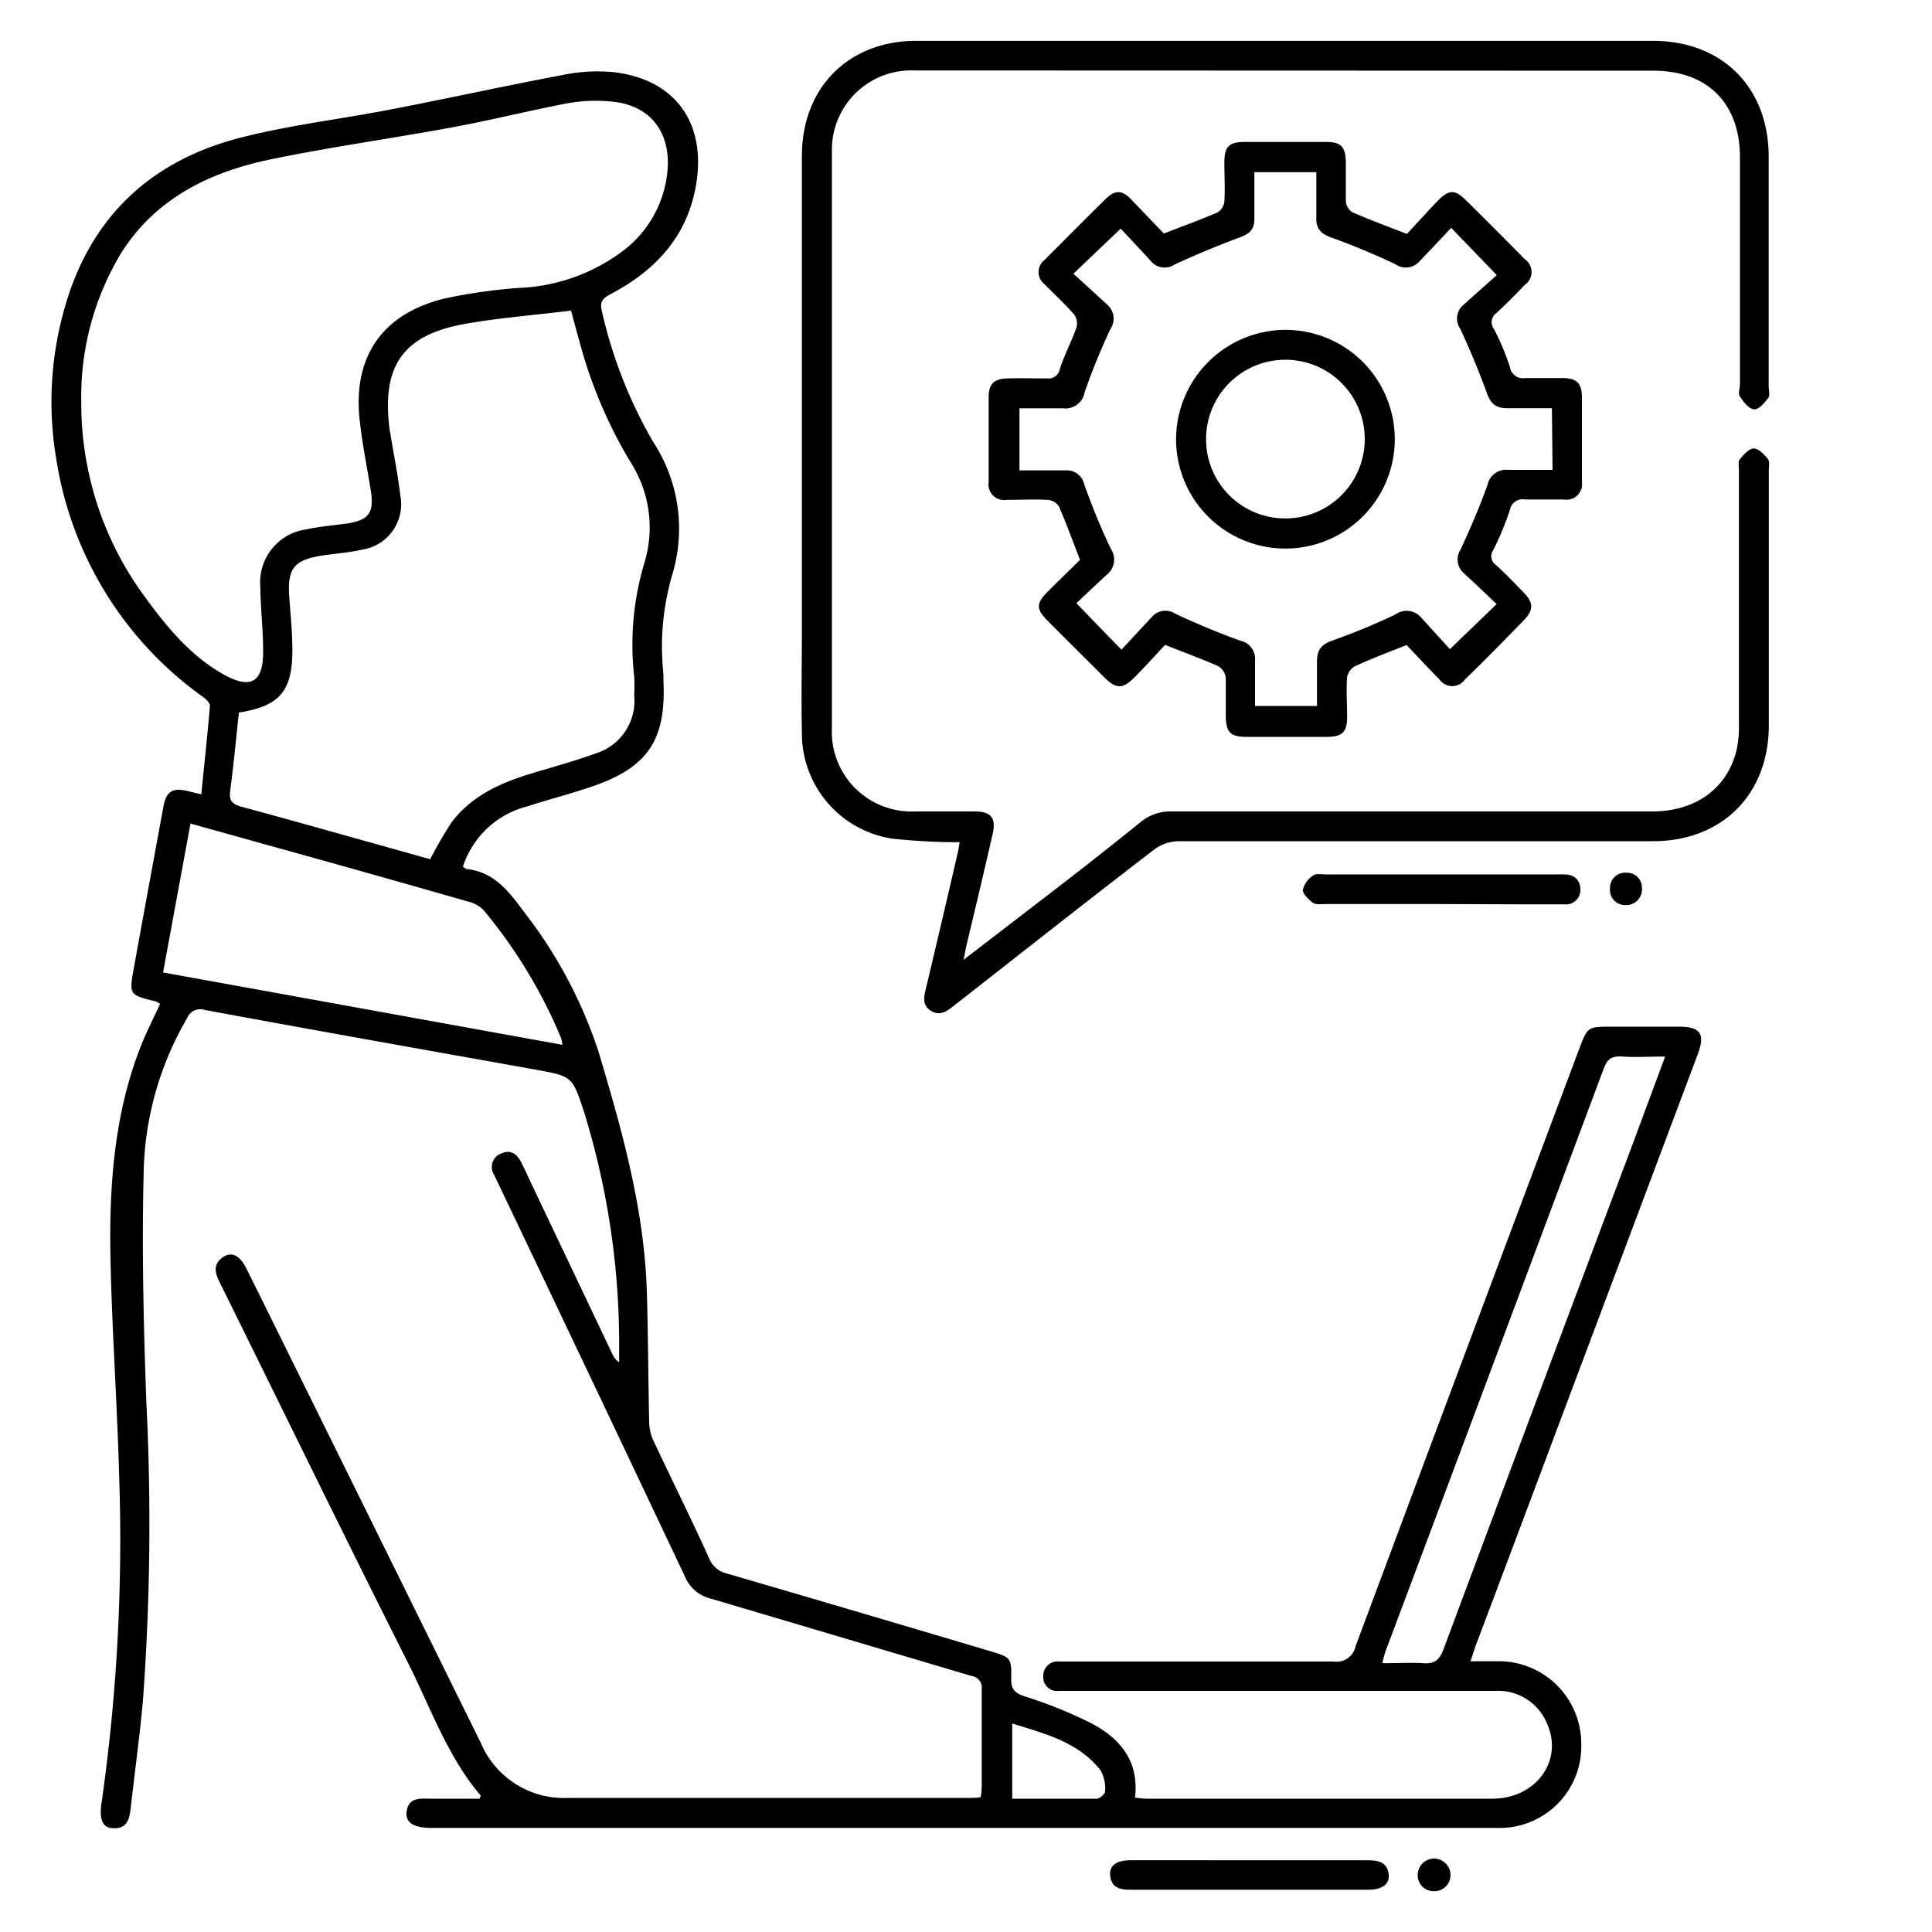 <svg xmlns="http://www.w3.org/2000/svg" id="Layer_1" data-name="Layer 1" viewBox="0 0 150 150"><path d="M35.94,67.29c.16.11.22.18.28.18,2.14.22,3.29,1.74,4.45,3.31a35.91,35.91,0,0,1,5.79,10.84c1.82,6.09,3.56,12.23,3.76,18.65.1,3.36.11,6.73.18,10.09a3.62,3.62,0,0,0,.28,1.38c1.45,3.1,3,6.19,4.4,9.3a1.92,1.92,0,0,0,1.33,1.12q10.28,3,20.52,6.05c1.53.46,1.62.51,1.58,2.15,0,.81.28,1.08,1,1.33a34.87,34.87,0,0,1,5.23,2.11c2.22,1.17,3.72,2.93,3.38,5.76a7.26,7.26,0,0,0,.85.09c9,0,17.92,0,26.88,0,3.44,0,5.57-3,4.24-5.88a4.1,4.1,0,0,0-4-2.49H83.12c-.31,0-.62,0-.92,0A1.07,1.07,0,0,1,81,130.1,1.11,1.11,0,0,1,82.26,129h1c6.77,0,13.53,0,20.29,0a1.5,1.5,0,0,0,1.69-1.17q8.65-23.18,17.35-46.34c.67-1.78.66-1.78,2.58-1.78h5.15c1.71,0,2.09.55,1.49,2.15L121,110.66q-3.21,8.58-6.44,17.14c-.12.34-.23.7-.39,1.18h2a6.41,6.41,0,0,1,6.6,6.45,6.34,6.34,0,0,1-6.53,6.49q-20.19,0-40.37,0H33.56c-1.42,0-2.05-.37-2-1.2.14-1.25,1.12-1.07,2-1.07h3.69c0-.12.09-.21.07-.24-2.64-3.11-3.95-7-5.75-10.52-4.9-9.74-9.67-19.54-14.51-29.32-.38-.76-.55-1.44.3-2,.65-.4,1.27-.08,1.75.88,1.06,2.12,2.1,4.24,3.15,6.36q7.55,15.27,15.08,30.53a7,7,0,0,0,6.74,4.25c10.4,0,20.8,0,31.2,0,.26,0,.53,0,.86-.06a7.05,7.05,0,0,0,.08-.73c0-2.54,0-5.08,0-7.62a.92.92,0,0,0-.8-1.06c-6.74-2-13.47-4-20.22-6a2.89,2.89,0,0,1-2-1.67Q45.94,107.1,38.59,91.69c-.08-.16-.15-.31-.22-.47a1.11,1.11,0,0,1,.51-1.65c.74-.35,1.25,0,1.59.68.25.49.48,1,.71,1.49l6.36,13.38a1.5,1.5,0,0,0,.53.65c0-.56,0-1.12,0-1.69a61,61,0,0,0-2.72-17.73c-.91-2.78-.92-2.79-3.74-3.3C33,81.51,24.46,80,15.89,78.41a1.1,1.1,0,0,0-1.37.65,24.7,24.7,0,0,0-3.37,12.18c-.14,5.86,0,11.73.21,17.58A188.21,188.21,0,0,1,11.1,132c-.25,2.77-.63,5.52-.94,8.28-.1.86-.22,1.72-1.37,1.66-.82,0-1.11-.68-.9-2a144.36,144.36,0,0,0,1.36-25.36c-.15-5.59-.55-11.17-.67-16.77S8.84,86.43,11,81.06c.41-1,.94-2.06,1.43-3.12a1.93,1.93,0,0,0-.34-.19c-2.07-.51-2.08-.51-1.69-2.64.75-4.15,1.52-8.3,2.28-12.45.23-1.24.7-1.53,1.95-1.23.29.08.59.14,1,.24.23-2.34.48-4.61.67-6.88,0-.21-.29-.5-.51-.66A27.92,27.92,0,0,1,4.37,35.63a26.43,26.43,0,0,1,.73-12c2.06-7,6.85-11.29,13.81-13,3.78-.95,7.69-1.4,11.52-2.15,4.41-.85,8.8-1.82,13.22-2.65a13.28,13.28,0,0,1,4.07-.22c4.7.59,7.07,3.89,6.35,8.57-.64,4.13-3.16,6.83-6.71,8.68-.73.38-.78.74-.6,1.43a36,36,0,0,0,3.94,10A12.31,12.31,0,0,1,52.17,44.7a19.91,19.91,0,0,0-.66,7.64c0,.17,0,.34,0,.51.22,4.61-1.22,6.76-5.62,8.24-1.65.56-3.35,1-5,1.53A7.09,7.09,0,0,0,35.94,67.29ZM6.31,31.23A25.27,25.27,0,0,0,11,46c1.77,2.46,3.66,4.84,6.35,6.36,2.12,1.19,3.1.61,3.08-1.8,0-1.68-.2-3.35-.22-5a4.15,4.15,0,0,1,3.58-4.46c1-.22,2-.3,3.05-.44,1.81-.26,2.23-.83,1.94-2.63s-.64-3.51-.84-5.28c-.6-5,1.7-8.4,6.61-9.58a41.74,41.74,0,0,1,5.8-.82,14.37,14.37,0,0,0,7.84-2.74,8.78,8.78,0,0,0,3.64-6.42c.24-3-1.42-5.08-4.42-5.31A12.38,12.38,0,0,0,44.16,8c-3,.57-6,1.32-8.95,1.87-4.72.87-9.48,1.53-14.18,2.5s-8.92,3-11.62,7.27A21.59,21.59,0,0,0,6.31,31.23Zm38-7.11c-2.78.34-5.45.55-8.07,1-4.93.85-6.61,3.23-6,8.16,0,.14.05.27.07.41.26,1.59.58,3.17.77,4.77a3.57,3.57,0,0,1-3,4.22c-1,.23-2,.29-3.05.45-2.2.34-2.74,1-2.57,3.26.1,1.37.24,2.74.24,4.1,0,3.18-1,4.34-4.15,4.83-.22,2-.41,4.05-.68,6.08-.1.74.13,1,.82,1.22,3.34.9,6.67,1.84,10,2.77l4.71,1.32a32.79,32.79,0,0,1,1.67-2.88C36.69,61.7,39,60.73,41.43,60c1.61-.48,3.23-.93,4.81-1.5a4.28,4.28,0,0,0,3-4.51,13.85,13.85,0,0,0,0-1.44,22.19,22.19,0,0,1,.82-8.95,9.4,9.4,0,0,0-1.15-7.79A36.27,36.27,0,0,1,45,26.55C44.78,25.76,44.57,25,44.34,24.12Zm-.64,57a3.43,3.43,0,0,0-.12-.56,38.76,38.76,0,0,0-6-9.89A2.47,2.47,0,0,0,36.35,70c-5.27-1.51-10.55-3-15.83-4.46l-5.73-1.6L12.66,75.5Zm85.61.91c-1.25,0-2.28.07-3.3,0s-1.24.32-1.53,1.1q-8.4,22.49-16.85,45a9.57,9.57,0,0,0-.28,1c1.15,0,2.18-.06,3.2,0,.86.06,1.24-.25,1.55-1.07q7.29-19.56,14.64-39.1ZM78.59,139.65c2.28,0,4.43,0,6.57,0,.23,0,.65-.38.64-.58a2.83,2.83,0,0,0-.36-1.63c-1.72-2.19-4.27-2.82-6.85-3.63Z"></path><path d="M74.51,65.39a48.81,48.81,0,0,1-5.25-.28,8.26,8.26,0,0,1-7-8.11c-.06-2.85,0-5.7,0-8.55V12.1c0-5.31,3.63-8.94,8.91-8.93h57.15c5.38,0,9,3.6,9,9V29.94c0,.31.1.71,0,.91-.29.39-.74.94-1.12.93s-.83-.54-1.11-1c-.16-.23,0-.66,0-1V12.22c0-4.2-2.52-6.73-6.72-6.73L71,5.47a6.16,6.16,0,0,0-6.41,6.33q0,22.35,0,44.69A6.19,6.19,0,0,0,71.05,63c1.54,0,3.09,0,4.63,0,1.27,0,1.67.51,1.39,1.75-.65,2.84-1.32,5.67-2,8.51-.08.33-.14.66-.26,1.26L80.69,70c2.62-2,5.26-4.07,7.85-6.16A3.62,3.62,0,0,1,91,63q18.64,0,37.28,0c3.42,0,5.91-1.85,6.58-4.91a9,9,0,0,0,.15-1.94q0-9.84,0-19.67c0-.27-.08-.63.05-.8.3-.36.72-.85,1.09-.86s.82.46,1.11.82c.16.2.07.6.07.9q0,9.89,0,19.77c0,5.36-3.62,9-9,9q-18.44,0-36.86,0a3.28,3.28,0,0,0-1.85.64c-5.21,4-10.39,8.09-15.58,12.15-.53.42-1.06.81-1.76.38s-.55-1.08-.39-1.74q1.23-5.16,2.42-10.32C74.39,66.12,74.44,65.78,74.51,65.39Z"></path><path d="M109.21,50.08c-1.51.6-2.79,1.08-4,1.64a1.23,1.23,0,0,0-.62.84c-.08,1,0,2.06,0,3.09,0,1.19-.38,1.55-1.54,1.56q-3.15,0-6.28,0c-1.24,0-1.58-.36-1.6-1.6,0-1,0-2,0-3a1.23,1.23,0,0,0-.57-.88c-1.28-.57-2.6-1.05-4.14-1.66-.73.77-1.55,1.69-2.42,2.56s-1.39.86-2.26,0q-2.19-2.18-4.37-4.36c-1-1-1-1.41,0-2.4.83-.83,1.67-1.64,2.44-2.4-.56-1.46-1.06-2.84-1.65-4.18a1.16,1.16,0,0,0-.86-.48c-1.06-.06-2.13,0-3.19,0a1.21,1.21,0,0,1-1.39-1.38c0-2.2,0-4.4,0-6.59,0-1,.39-1.43,1.43-1.46s2.06,0,3.09,0a.89.89,0,0,0,1-.73c.37-1.1.91-2.14,1.3-3.23a1.23,1.23,0,0,0-.18-1c-.72-.82-1.53-1.57-2.3-2.35a1.19,1.19,0,0,1,0-1.89c1.58-1.58,3.15-3.17,4.74-4.73.74-.72,1.28-.71,2,.05s1.75,1.82,2.52,2.63c1.52-.59,2.88-1.08,4.19-1.65a1.14,1.14,0,0,0,.51-.84c.06-1,0-2,0-3,0-1.26.34-1.61,1.57-1.62q3.13,0,6.28,0c1.2,0,1.54.34,1.58,1.52,0,1,0,2.06,0,3.09a1.12,1.12,0,0,0,.49.84c1.31.58,2.66,1.07,4.25,1.69.73-.77,1.55-1.69,2.41-2.58s1.33-.86,2.16-.05q2.31,2.28,4.58,4.59a1.21,1.21,0,0,1,0,2c-.71.75-1.44,1.48-2.19,2.18a.87.87,0,0,0-.21,1.23,18.63,18.63,0,0,1,1.26,3,1,1,0,0,0,1.17.82c1,0,1.92,0,2.88,0,1.12,0,1.52.4,1.53,1.47,0,2.2,0,4.4,0,6.59a1.21,1.21,0,0,1-1.41,1.37c-1,0-2,0-3,0a1,1,0,0,0-1.18.81,23.18,23.18,0,0,1-1.3,3.13.81.81,0,0,0,.21,1.14c.76.7,1.48,1.44,2.19,2.18s.76,1.3,0,2.1c-1.52,1.55-3,3.08-4.58,4.6a1.21,1.21,0,0,1-2,0C110.88,51.86,110,50.92,109.21,50.08Zm11.28-18.39c-1.24,0-2.37,0-3.5,0-.86,0-1.26-.36-1.55-1.17-.61-1.69-1.31-3.37-2.07-5a1.38,1.38,0,0,1,.24-1.84l2.6-2.32-3.54-3.67c-.83.88-1.65,1.76-2.48,2.62a1.4,1.4,0,0,1-1.84.21c-1.6-.76-3.25-1.45-4.91-2.05-.84-.29-1.28-.67-1.24-1.59,0-1.15,0-2.31,0-3.51H97.39c0,1.25,0,2.45,0,3.64,0,.77-.35,1.13-1.08,1.4-1.72.64-3.43,1.35-5.1,2.12a1.39,1.39,0,0,1-1.84-.24c-.8-.88-1.62-1.75-2.36-2.54l-3.67,3.5,2.59,2.37a1.44,1.44,0,0,1,.28,1.93,50.31,50.31,0,0,0-2,4.91,1.51,1.51,0,0,1-1.7,1.24c-1.12,0-2.24,0-3.36,0v4.82c1.23,0,2.39,0,3.55,0a1.38,1.38,0,0,1,1.48,1.1c.62,1.7,1.29,3.38,2.07,5a1.49,1.49,0,0,1-.32,2c-.83.76-1.64,1.54-2.36,2.21,1.2,1.25,2.28,2.36,3.5,3.61l2.36-2.54a1.39,1.39,0,0,1,1.85-.23c1.64.75,3.31,1.46,5,2.07a1.44,1.44,0,0,1,1.16,1.56c0,1.15,0,2.31,0,3.51h4.81c0-1.18,0-2.31,0-3.43,0-1,.4-1.37,1.28-1.68a49.34,49.34,0,0,0,4.82-2,1.48,1.48,0,0,1,2,.26l2.22,2.44,3.63-3.5c-.82-.78-1.66-1.58-2.52-2.37a1.42,1.42,0,0,1-.29-1.85c.76-1.64,1.48-3.3,2.09-5a1.48,1.48,0,0,1,1.63-1.2c1.12,0,2.25,0,3.43,0Z"></path><path d="M111.88,70.19h-8.95c-.34,0-.76.07-1-.1s-.8-.69-.78-1a1.86,1.86,0,0,1,.81-1.12c.22-.17.66-.08,1-.08h18a4.34,4.34,0,0,1,.51,0c.71,0,1.21.4,1.23,1.13a1.12,1.12,0,0,1-1.26,1.19c-1.23,0-2.47,0-3.7,0Z"></path><path d="M97.12,144.43c3,0,6,0,9.06,0,.84,0,1.54.14,1.64,1.12.08.73-.52,1.17-1.57,1.17H87.73c-.81,0-1.46-.19-1.54-1.12-.07-.76.5-1.17,1.57-1.17Z"></path><path d="M112.62,145.6a1.26,1.26,0,0,1-1.36,1.23,1.23,1.23,0,0,1-1.19-1.29,1.28,1.28,0,0,1,1.36-1.24A1.3,1.3,0,0,1,112.62,145.6Z"></path><path d="M127.48,68.91a1.23,1.23,0,0,1-1.3,1.36A1.17,1.17,0,0,1,125,69a1.18,1.18,0,0,1,1.3-1.24A1.15,1.15,0,0,1,127.48,68.91Z"></path><path d="M99.81,25.61a8.49,8.49,0,1,1-8.5,8.6A8.52,8.52,0,0,1,99.81,25.61Zm-.09,14.64A6.16,6.16,0,1,0,93.64,34,6.14,6.14,0,0,0,99.72,40.25Z"></path></svg>